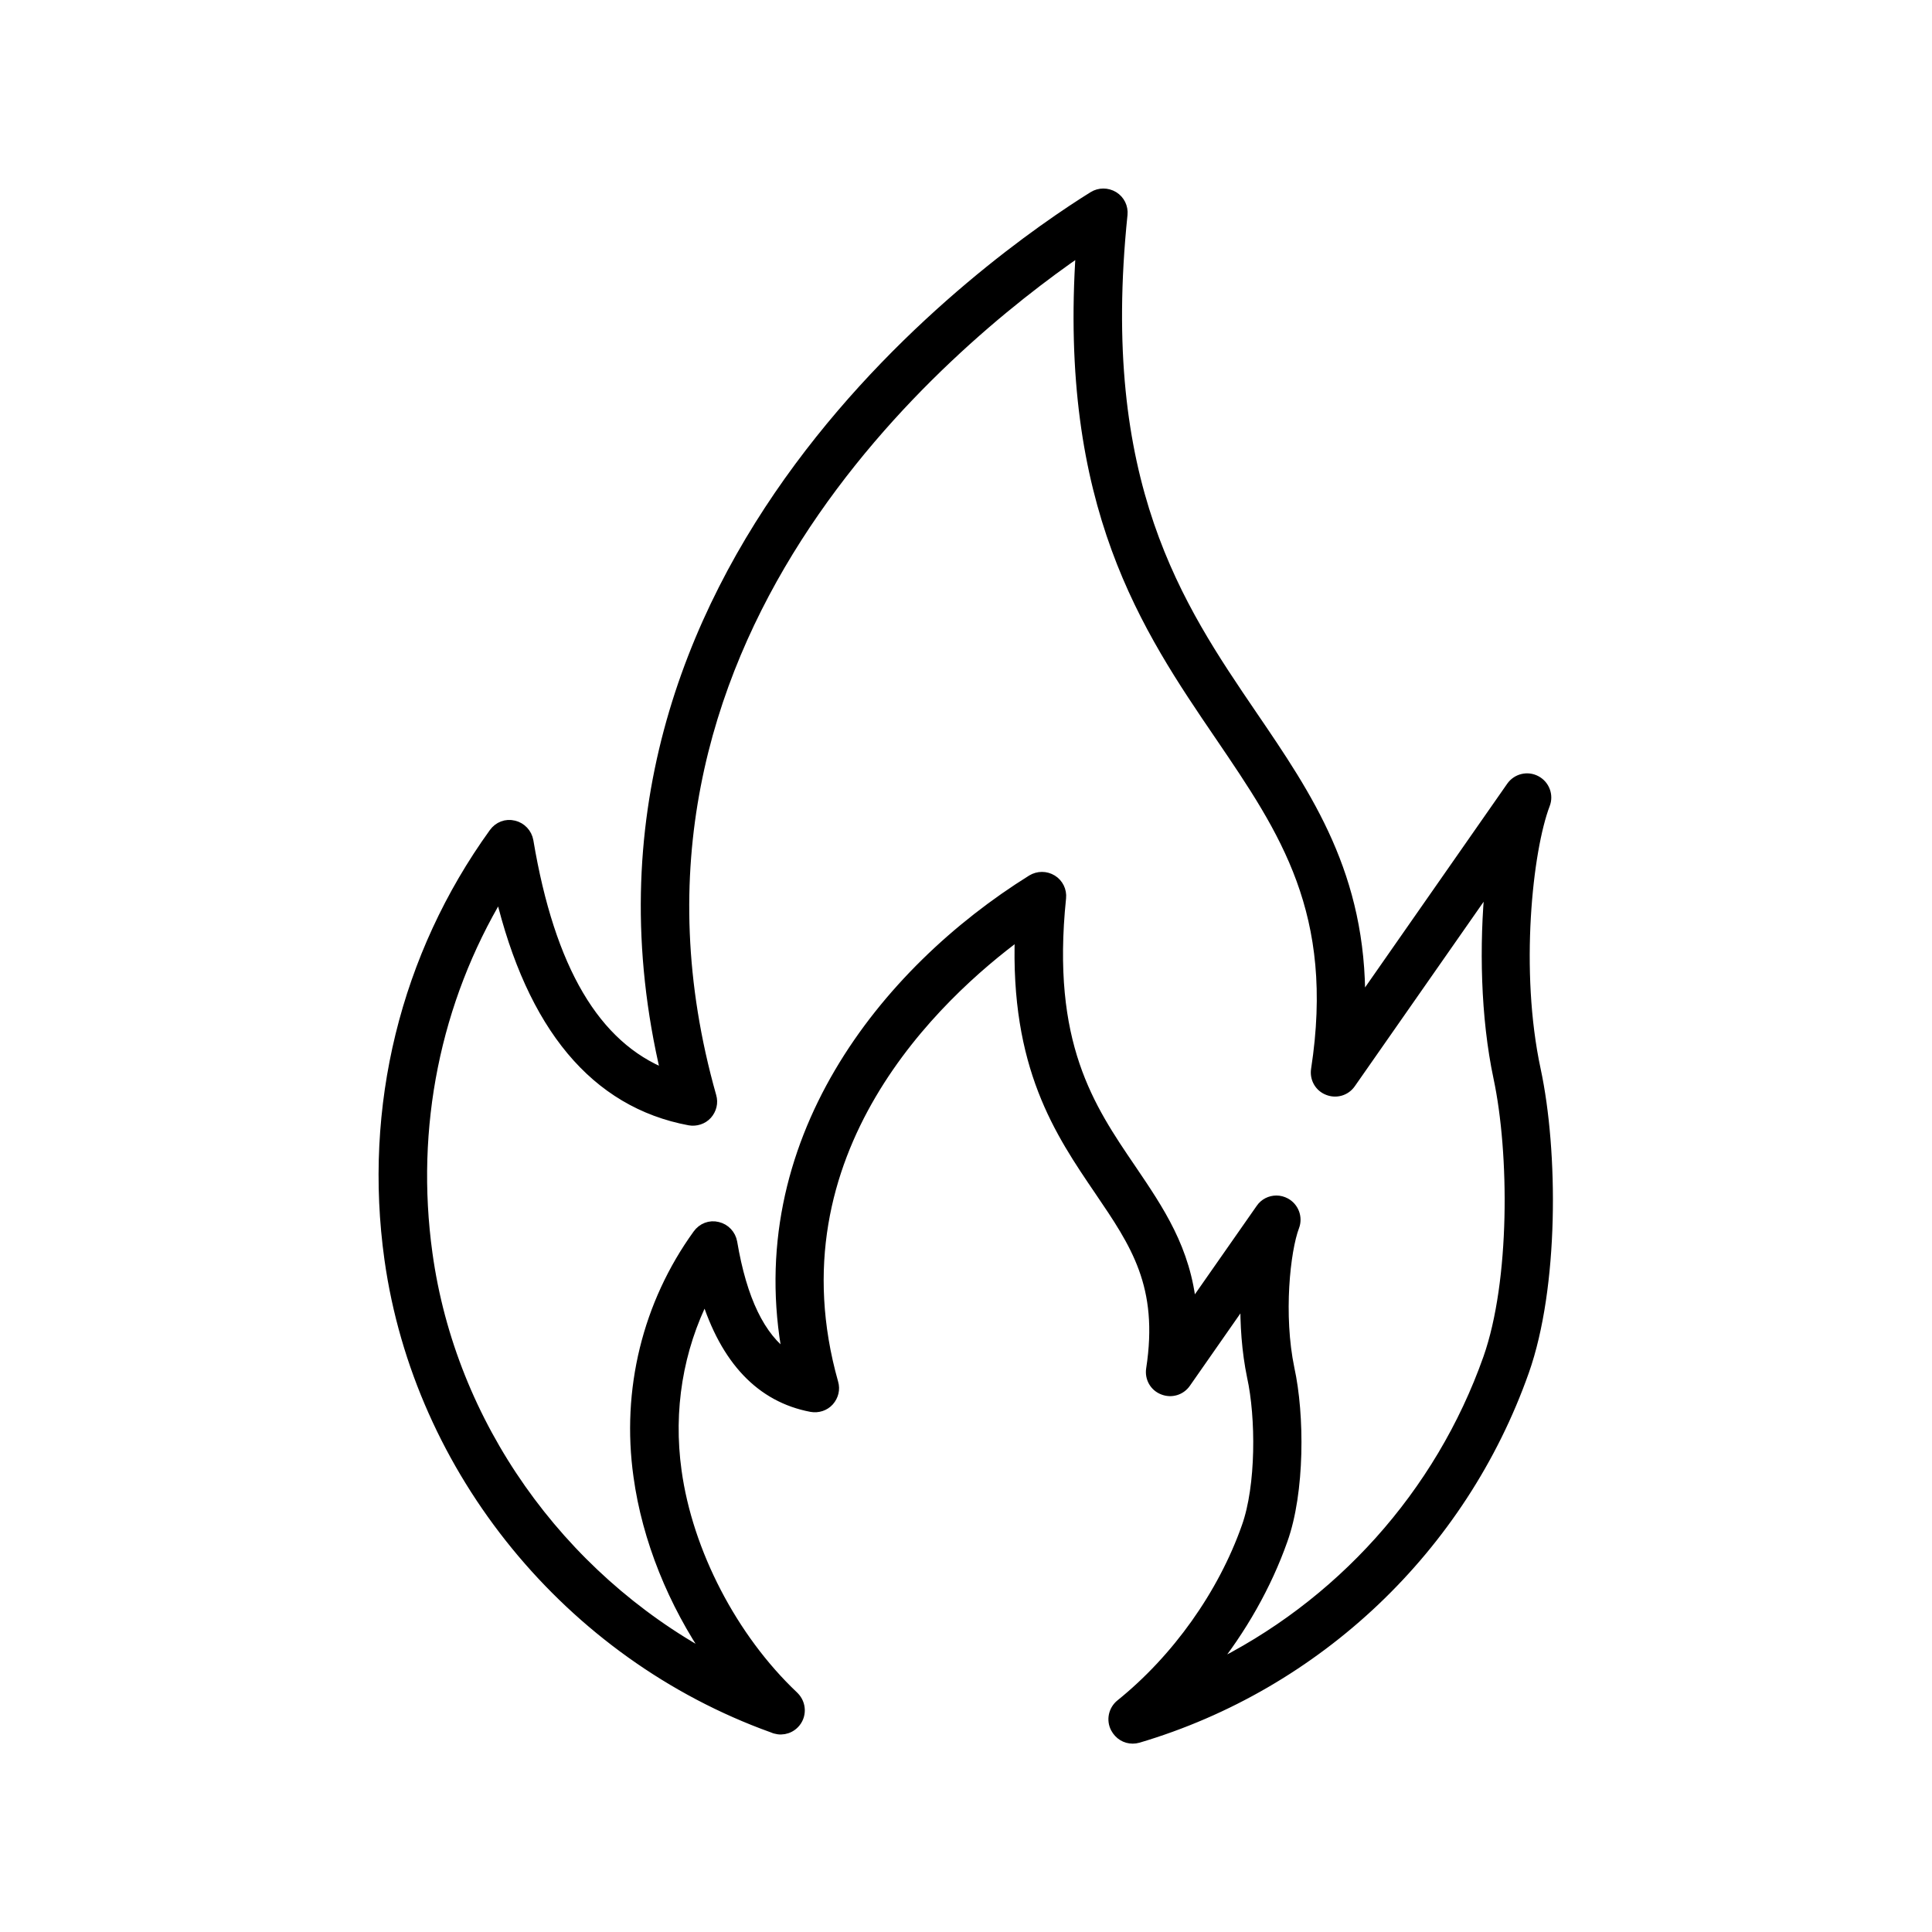 <?xml version="1.0" encoding="UTF-8"?> <svg xmlns="http://www.w3.org/2000/svg" viewBox="0 0 100 100" fill-rule="evenodd"><path d="m39.98 89.43c0.379 0.18 0.84 0.109 1.148-0.211 0.379-0.391 0.371-1.02-0.02-1.41l-0.039-0.039c-3.148-2.981-5.461-7.43-6.039-11.629-0.441-3.16 0.078-6.301 1.48-9.07 1.031 3.328 2.871 5.269 5.488 5.762 0.34 0.059 0.691-0.051 0.922-0.309 0.23-0.262 0.32-0.609 0.219-0.949-3.379-11.98 5.422-20.102 9.641-23.211-0.25 6.852 2.059 10.238 4.121 13.27 1.859 2.738 3.34 4.898 2.672 9.23-0.07 0.461 0.18 0.91 0.621 1.078 0.43 0.172 0.922 0.031 1.191-0.359l3.07-4.398c-0.031 1.34 0.07 2.769 0.34 4.07 0.461 2.09 0.48 5.66-0.281 7.781-1.23 3.488-3.609 6.828-6.519 9.172-0.371 0.301-0.48 0.82-0.262 1.238 0.188 0.355 0.527 0.555 0.895 0.555 0.09 0 0.191-0.012 0.281-0.039 9.289-2.75 16.762-9.852 19.988-18.988 1.539-4.359 1.512-11.359 0.602-15.602-1.102-5.129-0.422-11.379 0.48-13.738 0.18-0.469-0.02-1-0.469-1.238s-1-0.102-1.289 0.309l-7.809 11.191c0.07-6.57-2.699-10.641-5.602-14.898-3.809-5.602-8.141-11.961-6.699-25.891 0.039-0.379-0.141-0.75-0.469-0.949s-0.738-0.199-1.059 0c-4.871 3.031-28.352 19.211-22.121 45.43-3.648-1.449-5.988-5.41-7.102-12.059-0.07-0.398-0.371-0.719-0.762-0.809-0.398-0.102-0.801 0.059-1.039 0.391-4.59 6.359-6.512 14.199-5.41 22.07 1.539 10.949 9.309 20.461 19.828 24.25zm-14.102-43.168c1.641 6.879 4.93 10.828 9.809 11.738 0.328 0.059 0.691-0.051 0.922-0.309 0.23-0.262 0.32-0.609 0.219-0.949-6.648-23.52 12.102-38.961 19.109-43.781-0.898 13.238 3.398 19.551 7.211 25.148 3.328 4.898 6.211 9.121 4.961 17.25-0.07 0.461 0.18 0.91 0.621 1.078 0.43 0.172 0.922 0.031 1.191-0.359l7.199-10.309c-0.309 3.129-0.238 6.871 0.43 10.012 0.828 3.891 0.871 10.539-0.531 14.52-2.5 7.07-7.719 12.828-14.371 16.059 1.621-2.012 2.922-4.301 3.75-6.648 0.891-2.488 0.879-6.469 0.352-8.871-0.578-2.781-0.219-6.109 0.25-7.352 0.18-0.469-0.02-1-0.461-1.238-0.148-0.078-0.309-0.121-0.469-0.121-0.32 0-0.629 0.148-0.82 0.43l-3.57 5.109c-0.289-3-1.68-5.031-3.121-7.16-2.172-3.191-4.41-6.481-3.629-14.031 0.039-0.379-0.141-0.75-0.469-0.949-0.328-0.199-0.73-0.199-1.059 0-7.648 4.769-14.73 13.648-12.641 24.672-1.41-0.98-2.352-2.93-2.852-5.898-0.07-0.398-0.371-0.719-0.762-0.809-0.398-0.102-0.801 0.059-1.039 0.391-2.609 3.609-3.699 8.07-3.07 12.531 0.449 3.262 1.789 6.559 3.738 9.391-7.828-4.25-13.422-12.078-14.641-20.922-0.906-6.543 0.414-13.074 3.742-18.621z" stroke-width="0.5" stroke="black"></path></svg> 